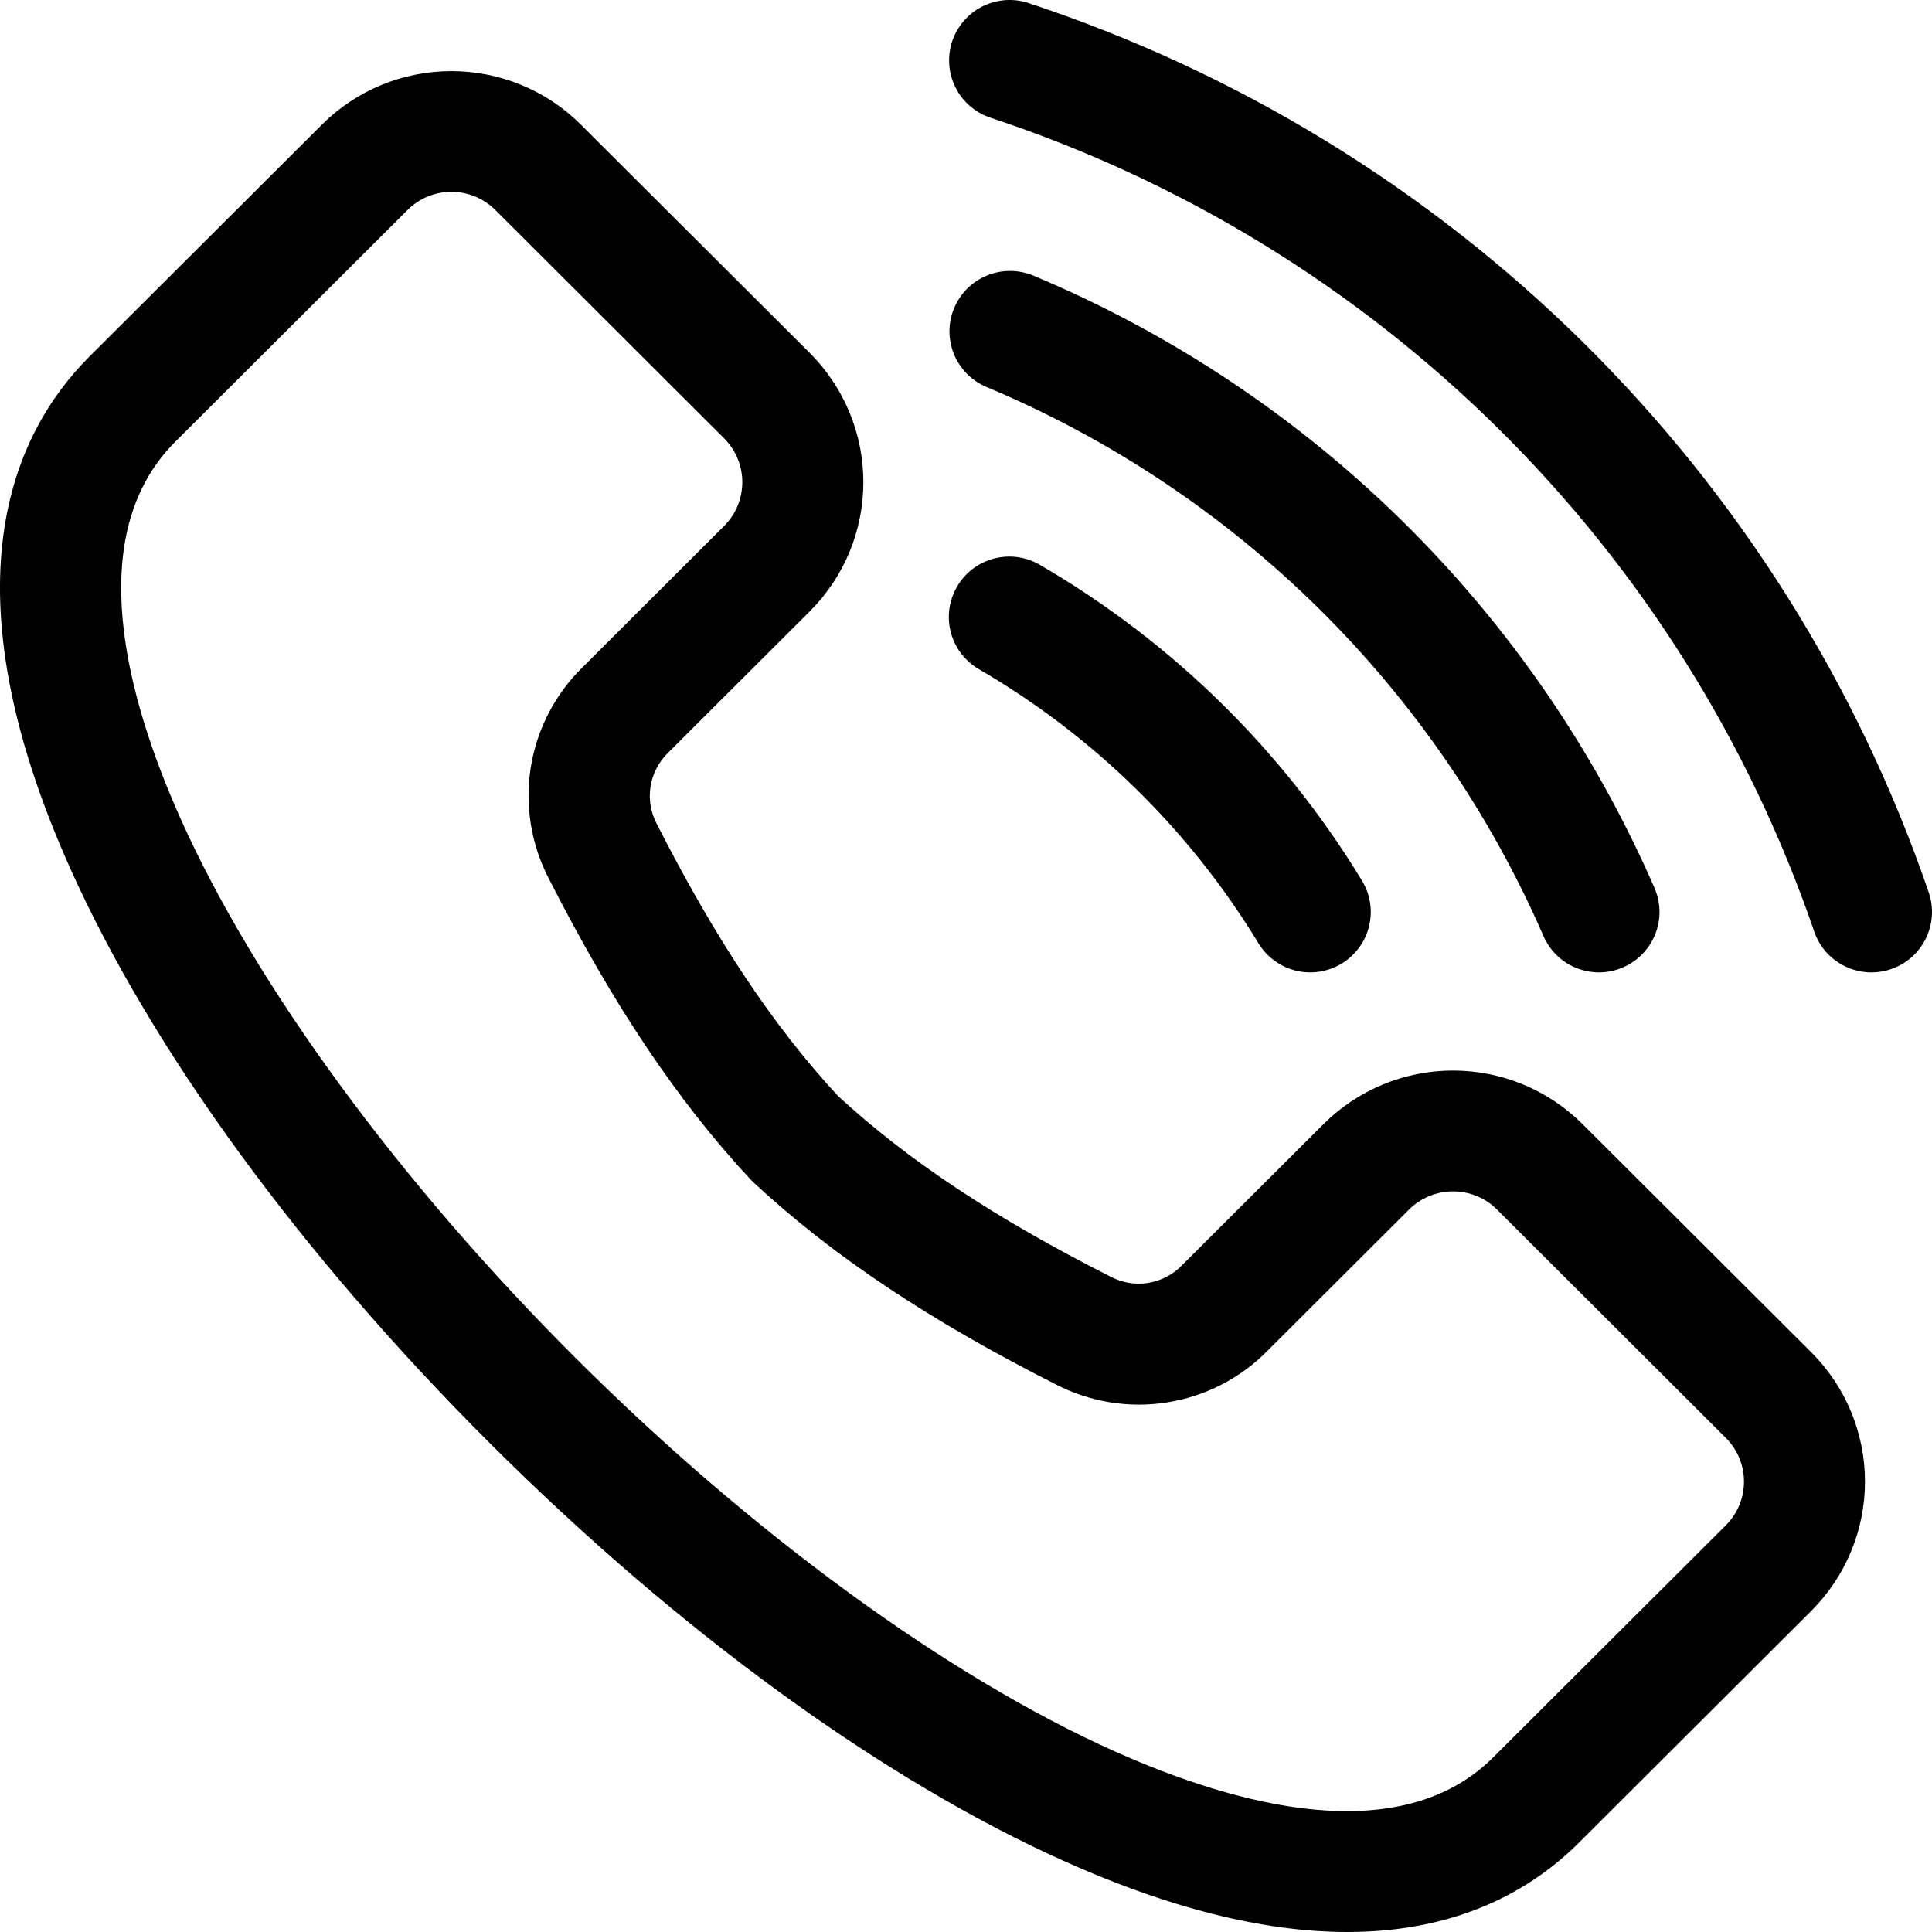 <svg width="32" height="32" viewBox="0 0 32 32" fill="none" xmlns="http://www.w3.org/2000/svg">
<path d="M31.321 16.052C31.196 16.095 31.064 16.112 30.933 16.104C30.801 16.095 30.673 16.061 30.555 16.003C30.437 15.945 30.331 15.864 30.244 15.766C30.157 15.667 30.091 15.552 30.049 15.428C28.971 12.285 27.18 9.433 24.814 7.096C22.449 4.758 19.575 2.998 16.415 1.953C16.289 1.912 16.172 1.847 16.072 1.762C15.971 1.676 15.888 1.571 15.829 1.454C15.769 1.336 15.733 1.208 15.723 1.076C15.713 0.945 15.729 0.812 15.77 0.687C15.812 0.562 15.877 0.446 15.964 0.346C16.05 0.246 16.156 0.164 16.274 0.105C16.392 0.047 16.521 0.011 16.653 0.002C16.785 -0.007 16.918 0.01 17.043 0.053C20.497 1.195 23.64 3.119 26.225 5.674C28.811 8.23 30.769 11.347 31.947 14.783C32.032 15.034 32.014 15.309 31.897 15.547C31.78 15.785 31.572 15.967 31.321 16.052ZM26.484 16.106C26.651 16.106 26.814 16.064 26.96 15.985C27.106 15.907 27.23 15.793 27.322 15.654C27.413 15.516 27.468 15.357 27.483 15.191C27.497 15.026 27.47 14.86 27.404 14.708C25.412 10.131 21.727 6.497 17.116 4.565C16.994 4.515 16.864 4.488 16.732 4.488C16.601 4.487 16.47 4.513 16.348 4.563C16.226 4.613 16.116 4.686 16.022 4.778C15.929 4.871 15.855 4.981 15.804 5.102C15.753 5.223 15.727 5.353 15.726 5.485C15.726 5.616 15.751 5.746 15.801 5.868C15.851 5.989 15.925 6.1 16.017 6.193C16.11 6.286 16.221 6.361 16.342 6.411C20.474 8.144 23.778 11.4 25.564 15.502C25.641 15.682 25.77 15.834 25.933 15.942C26.097 16.049 26.289 16.106 26.484 16.106ZM17.233 9.361C17.119 9.293 16.993 9.248 16.862 9.229C16.731 9.21 16.597 9.217 16.468 9.25C16.34 9.283 16.219 9.341 16.113 9.421C16.007 9.501 15.918 9.601 15.852 9.716C15.785 9.83 15.742 9.957 15.724 10.088C15.707 10.219 15.716 10.353 15.75 10.48C15.785 10.608 15.845 10.728 15.926 10.833C16.008 10.937 16.109 11.025 16.224 11.09C18.119 12.193 19.707 13.752 20.844 15.623C20.982 15.85 21.204 16.013 21.462 16.077C21.721 16.14 21.994 16.098 22.221 15.961C22.448 15.823 22.612 15.602 22.675 15.344C22.739 15.086 22.697 14.814 22.559 14.587C21.248 12.429 19.418 10.633 17.233 9.361H17.233ZM30.004 22.402C30.571 22.97 30.89 23.738 30.89 24.54C30.89 25.342 30.571 26.11 30.004 26.678L26.154 30.519C25.378 31.294 24.164 32 22.316 32C21.07 32 19.537 31.679 17.655 30.839C14.632 29.49 11.244 27.027 8.114 23.904C4.983 20.781 2.515 17.4 1.163 14.383C-0.925 9.723 0.185 7.199 1.484 5.903L5.334 2.062C5.903 1.495 6.673 1.178 7.477 1.178C8.28 1.178 9.051 1.495 9.619 2.062L13.414 5.848C13.982 6.416 14.3 7.185 14.3 7.986C14.3 8.788 13.982 9.557 13.414 10.124L11.07 12.464C10.913 12.614 10.81 12.811 10.775 13.025C10.741 13.239 10.778 13.459 10.88 13.65C11.853 15.561 12.807 16.993 13.879 18.152C15.04 19.222 16.475 20.174 18.391 21.144C18.582 21.246 18.802 21.283 19.017 21.249C19.231 21.215 19.429 21.112 19.579 20.955L21.924 18.616C22.493 18.05 23.263 17.732 24.067 17.732C24.87 17.732 25.64 18.05 26.209 18.616L30.004 22.402ZM28.586 23.817L24.791 20.03C24.599 19.84 24.338 19.733 24.067 19.733C23.795 19.733 23.535 19.84 23.342 20.03L20.997 22.37C20.549 22.827 19.965 23.128 19.332 23.228C18.7 23.329 18.051 23.223 17.483 22.928C15.381 21.863 13.794 20.803 12.488 19.592C12.469 19.575 12.452 19.558 12.435 19.54C11.222 18.236 10.16 16.653 9.092 14.556C8.796 13.989 8.691 13.341 8.791 12.71C8.892 12.079 9.194 11.496 9.652 11.049L11.996 8.709C12.188 8.517 12.295 8.257 12.295 7.986C12.295 7.715 12.188 7.455 11.996 7.263L8.202 3.476C8.009 3.285 7.749 3.177 7.477 3.177C7.205 3.177 6.945 3.285 6.752 3.476L2.902 7.318C1.356 8.861 2.099 11.568 2.994 13.567C4.23 16.325 6.613 19.578 9.531 22.49C12.45 25.402 15.709 27.779 18.474 29.013C20.477 29.907 23.189 30.648 24.736 29.104L28.586 25.263C28.778 25.071 28.886 24.811 28.886 24.54C28.886 24.269 28.778 24.009 28.586 23.817V23.817Z" fill="black"/>
</svg>
